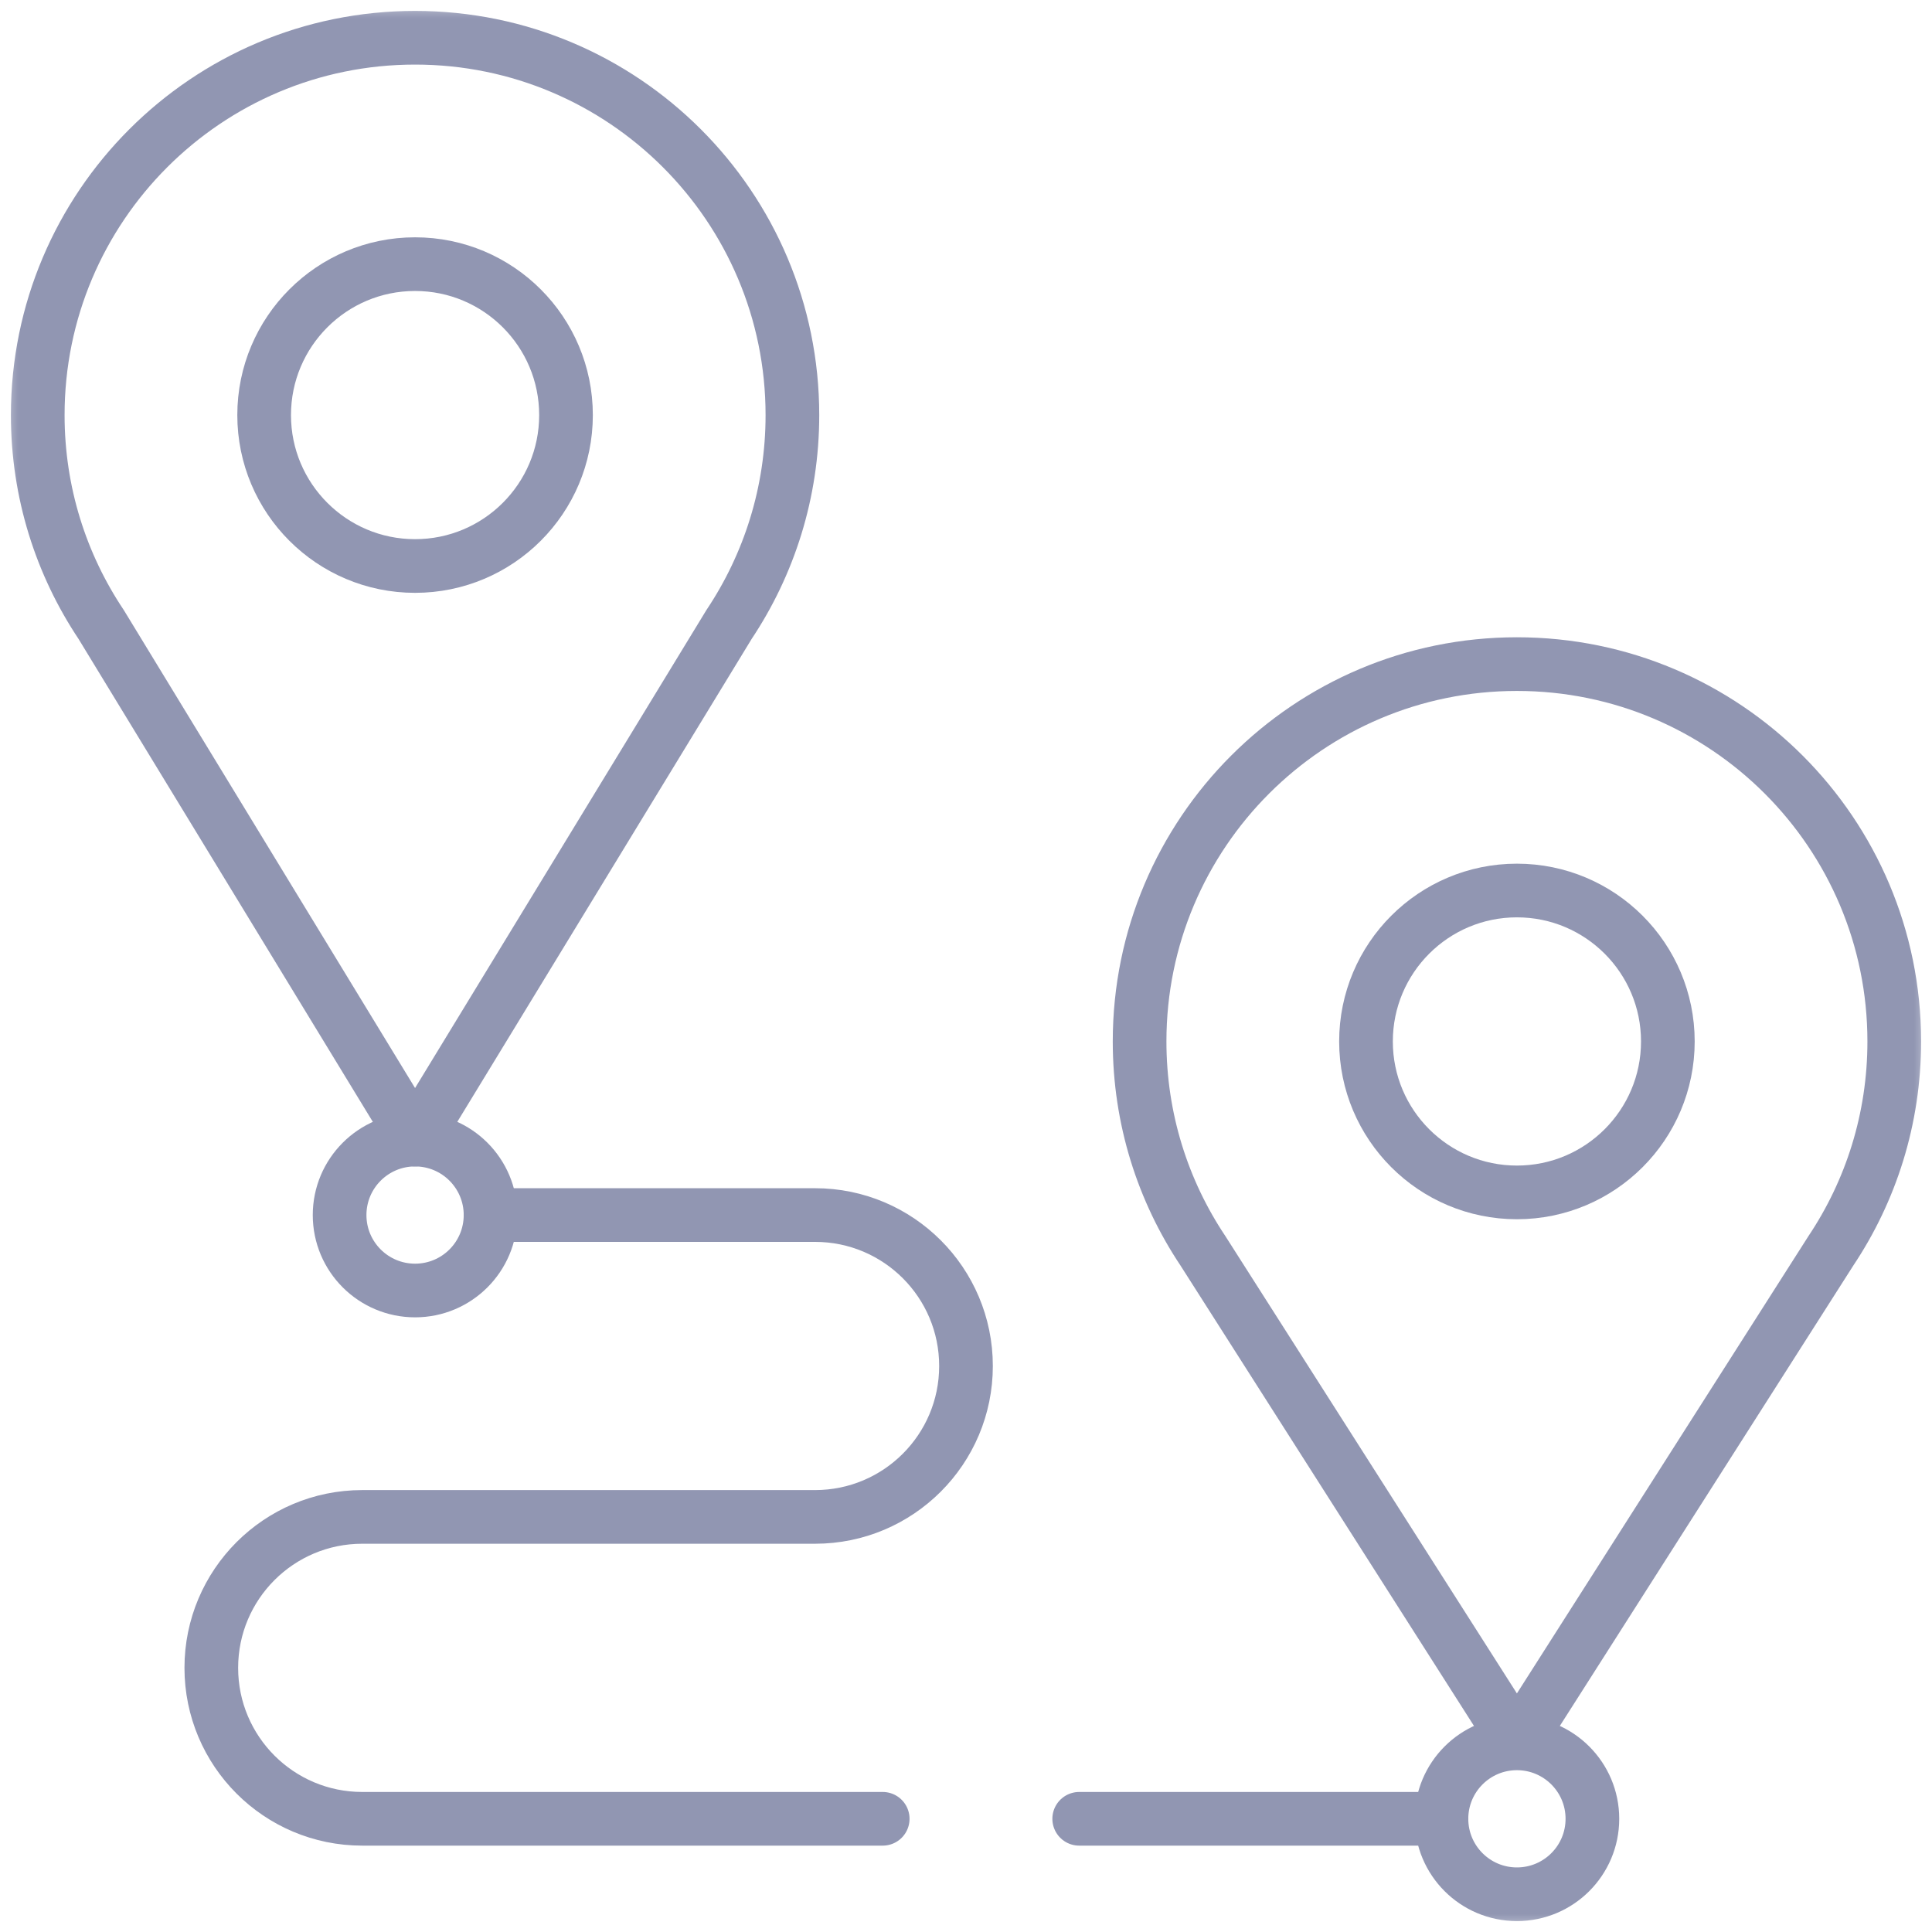 <svg width="54" height="54" viewBox="0 0 54 54" fill="none" xmlns="http://www.w3.org/2000/svg">
<mask id="mask0_1557_1528" style="mask-type:luminance" maskUnits="userSpaceOnUse" x="0" y="0" width="54" height="54">
<path d="M0 3.43323e-05H54V54H0V3.43323e-05Z" fill="white"/>
</mask>
<g mask="url(#mask0_1557_1528)">
<path d="M11.601 31.852L2.827 17.454C1.708 15.779 1.055 13.767 1.055 11.602C1.055 5.777 5.777 1.055 11.601 1.055C17.427 1.055 22.148 5.777 22.148 11.602C22.148 13.767 21.495 15.779 20.377 17.454L11.601 31.852Z" stroke="#9196B2" stroke-width="1.5" stroke-miterlimit="10" stroke-linecap="round" stroke-linejoin="round"/>
<path d="M15.82 11.602C15.82 13.931 13.931 15.82 11.601 15.82C9.272 15.82 7.383 13.931 7.383 11.602C7.383 9.272 9.272 7.383 11.601 7.383C13.931 7.383 15.82 9.272 15.82 11.602Z" stroke="#9196B2" stroke-width="1.5" stroke-miterlimit="10" stroke-linecap="round" stroke-linejoin="round"/>
<path d="M42.398 48.727C43.564 48.727 44.508 49.672 44.508 50.836C44.508 52.001 43.564 52.945 42.398 52.945C41.233 52.945 40.289 52.001 40.289 50.836C40.289 49.672 41.233 48.727 42.398 48.727ZM42.398 48.727L33.623 34.962C32.504 33.287 31.852 31.275 31.852 29.109C31.852 23.284 36.573 18.562 42.398 18.562C48.223 18.562 52.945 23.284 52.945 29.109C52.945 31.275 52.292 33.287 51.173 34.962L42.398 48.727Z" stroke="#9196B2" stroke-width="1.5" stroke-miterlimit="10" stroke-linecap="round" stroke-linejoin="round"/>
<path d="M46.617 29.109C46.617 31.439 44.728 33.328 42.398 33.328C40.069 33.328 38.18 31.439 38.18 29.109C38.18 26.779 40.069 24.89 42.398 24.89C44.728 24.89 46.617 26.779 46.617 29.109Z" stroke="#9196B2" stroke-width="1.5" stroke-miterlimit="10" stroke-linecap="round" stroke-linejoin="round"/>
<path d="M13.711 33.961C13.711 35.126 12.767 36.07 11.602 36.07C10.436 36.07 9.492 35.126 9.492 33.961C9.492 32.797 10.436 31.852 11.602 31.852C12.767 31.852 13.711 32.797 13.711 33.961Z" stroke="#9196B2" stroke-width="1.5" stroke-miterlimit="10" stroke-linecap="round" stroke-linejoin="round"/>
<path d="M13.711 33.961H22.781C25.111 33.961 27 35.85 27 38.18C27 40.509 25.111 42.398 22.781 42.398H10.125C7.795 42.398 5.906 44.287 5.906 46.617C5.906 48.947 7.795 50.836 10.125 50.836H24.672" stroke="#9196B2" stroke-width="1.5" stroke-miterlimit="10" stroke-linecap="round" stroke-linejoin="round"/>
<path d="M30.164 50.836H40.289" stroke="#9196B2" stroke-width="1.5" stroke-miterlimit="10" stroke-linecap="round" stroke-linejoin="round"/>
</g>
</svg>

